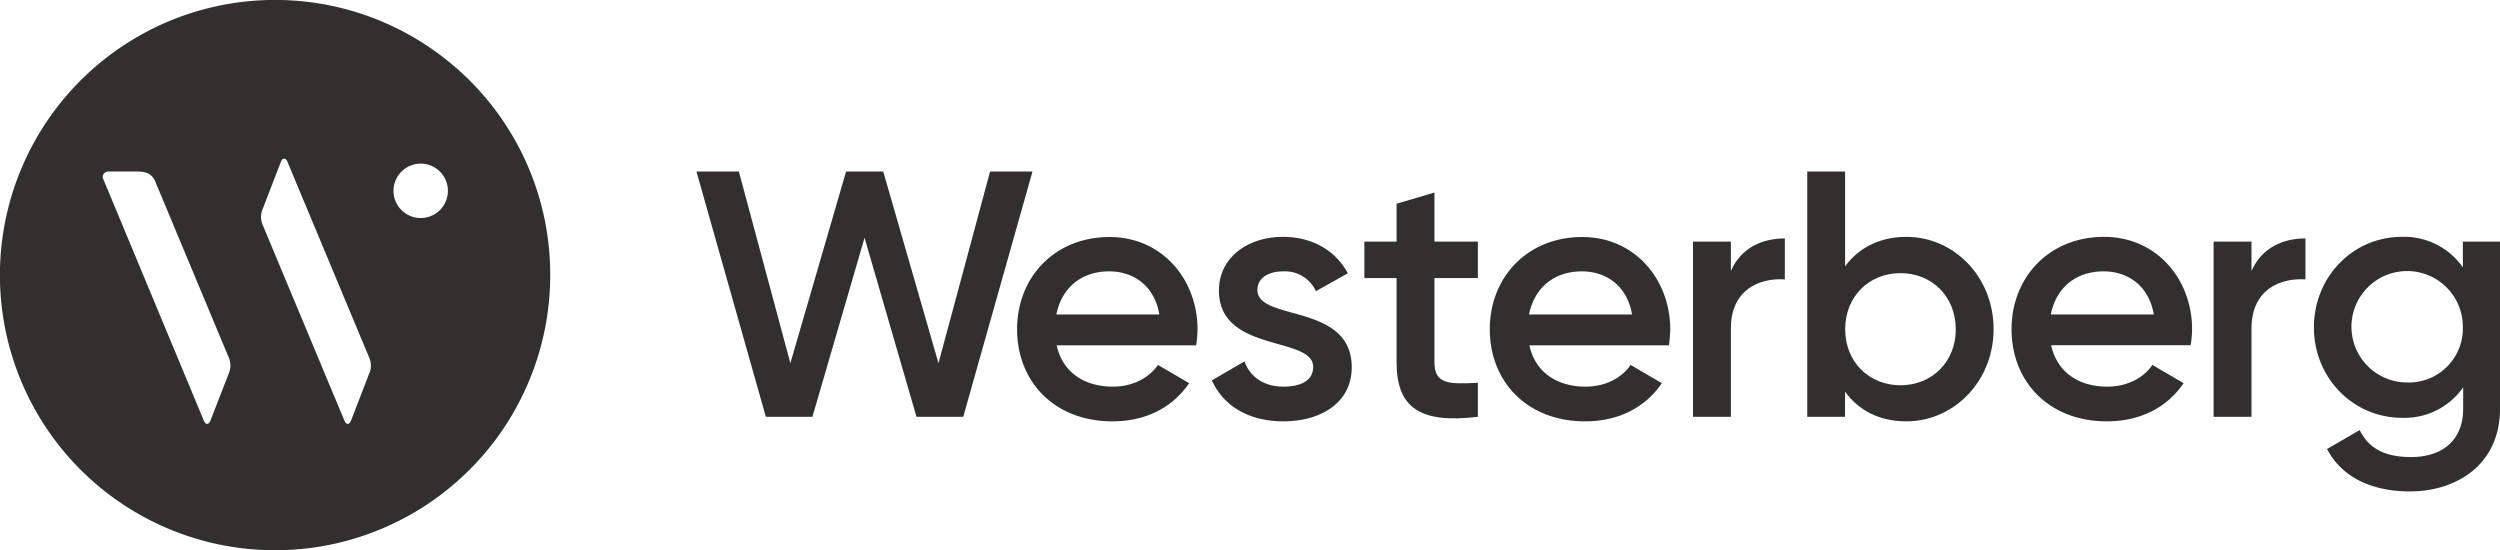 <svg xmlns="http://www.w3.org/2000/svg" viewBox="0 0 633.28 139.38"><defs><style>.cls-1{fill:#322f2e;}</style></defs><g id="Lager_2" data-name="Lager 2"><g id="Lager_1-2" data-name="Lager 1"><path class="cls-1" d="M176.42,43.45h10.74L200.21,92l14.11-48.55h9.41l14,48.55L250.8,43.45h10.74L244,105.58H232.16L219,60.22,205.8,105.58H194Z"/><path class="cls-1" d="M281.87,97.94c5.33,0,9.32-2.39,11.45-5.5l7.9,4.62c-4.08,6-10.74,9.67-19.44,9.67-14.64,0-24.14-10-24.14-23.34,0-13.14,9.5-23.35,23.43-23.35,13.23,0,22.28,10.65,22.28,23.44a30.2,30.2,0,0,1-.35,4H267.67C269.18,94.39,274.77,97.94,281.87,97.94Zm11.81-18.28C292.35,72,286.75,68.74,281,68.74c-7.19,0-12.08,4.26-13.41,10.92Z"/><path class="cls-1" d="M342.41,93.06c0,8.88-7.73,13.67-17.31,13.67-8.88,0-15.27-4-18.11-10.38l8.26-4.8c1.42,4,5,6.39,9.85,6.39,4.26,0,7.54-1.42,7.54-5,0-7.9-23.87-3.46-23.87-19.35C308.77,65.28,316,60,325,60c7.28,0,13.31,3.38,16.42,9.23l-8.08,4.53A8.64,8.64,0,0,0,325,68.74c-3.46,0-6.48,1.51-6.48,4.71C318.53,81.52,342.41,76.64,342.41,93.06Z"/><path class="cls-1" d="M363.36,70.43v21.3c0,5.68,3.73,5.59,11,5.24v8.61c-14.73,1.77-20.59-2.31-20.59-13.85V70.43h-8.16V61.2h8.16V51.61l9.59-2.84V61.2h11v9.23Z"/><path class="cls-1" d="M401.61,97.94c5.33,0,9.32-2.39,11.45-5.5l7.9,4.62c-4.08,6-10.74,9.67-19.44,9.67-14.64,0-24.14-10-24.14-23.34,0-13.14,9.5-23.35,23.43-23.35,13.23,0,22.28,10.65,22.28,23.44a30.2,30.2,0,0,1-.35,4H387.41C388.92,94.39,394.51,97.94,401.61,97.94Zm11.81-18.28c-1.33-7.63-6.93-10.92-12.69-10.92-7.19,0-12.08,4.26-13.41,10.92Z"/><path class="cls-1" d="M452.12,60.4V70.78c-6.3-.44-13.67,2.49-13.67,12.43v22.37h-9.59V61.2h9.59v7.45C441.11,62.62,446.53,60.4,452.12,60.4Z"/><path class="cls-1" d="M505,83.39c0,13.13-10,23.34-22.1,23.34-6.92,0-12.16-2.84-15.53-7.54v6.39H457.8V43.45h9.59v24C470.76,62.88,476,60,482.92,60,495,60,505,70.16,505,83.39Zm-9.59,0c0-8.26-6-14.2-14-14.2s-14,5.94-14,14.2,6,14.2,14,14.2S495.43,91.64,495.43,83.39Z"/><path class="cls-1" d="M533.78,97.94c5.33,0,9.32-2.39,11.45-5.5l7.9,4.62c-4.08,6-10.74,9.67-19.44,9.67-14.64,0-24.14-10-24.14-23.34C509.55,70.25,519.05,60,533,60c13.23,0,22.28,10.65,22.28,23.44a28.58,28.58,0,0,1-.36,4H519.58C521.09,94.39,526.68,97.94,533.78,97.94Zm11.81-18.28c-1.34-7.63-6.93-10.92-12.7-10.92-7.19,0-12.07,4.26-13.4,10.92Z"/><path class="cls-1" d="M584,60.4V70.78c-6.3-.44-13.67,2.49-13.67,12.43v22.37h-9.59V61.2h9.59v7.45C573,62.62,578.43,60.4,584,60.4Z"/><path class="cls-1" d="M633.28,61.2v42.34c0,14.29-11.18,20.94-22.81,20.94-9.76,0-17.31-3.64-21-10.74l8.26-4.79c1.95,3.82,5.24,6.83,13,6.83,8.25,0,13.22-4.52,13.22-12.24V98.12a18.1,18.1,0,0,1-15.44,7.72c-12.52,0-22.37-10.2-22.37-22.9S595.91,60,608.43,60a18.08,18.08,0,0,1,15.44,7.73V61.2Zm-9.41,21.74a14.11,14.11,0,1,0-14.11,13.94A13.67,13.67,0,0,0,623.87,82.94Z"/><path class="cls-1" d="M113.72,15.66a69.7,69.7,0,1,0,25.66,54A69.43,69.43,0,0,0,113.72,15.66ZM58,94.49l-4.62,11.86a2.69,2.69,0,0,1-.38.74.69.69,0,0,1-.52.28.73.73,0,0,1-.5-.23,2,2,0,0,1-.37-.64L26.13,45.29a1.24,1.24,0,0,1,.11-1.2,1.5,1.5,0,0,1,1.41-.64h7.2c2.44,0,3.75.77,4.54,2.67L58,90.7A5.07,5.07,0,0,1,58,94.49Zm35.57,0L89,106.35a3.17,3.17,0,0,1-.38.74.69.69,0,0,1-.53.28.73.73,0,0,1-.49-.23,2,2,0,0,1-.38-.64L66.49,56.85a5,5,0,0,1,0-3.78L71.07,41.2a3.19,3.19,0,0,1,.37-.74.72.72,0,0,1,.53-.28.78.78,0,0,1,.5.24,2,2,0,0,1,.37.63L93.57,90.7A5.12,5.12,0,0,1,93.61,94.49Zm13-39.26a6.89,6.89,0,1,1,6.89-6.88A6.89,6.89,0,0,1,106.65,55.23Z"/></g></g></svg>